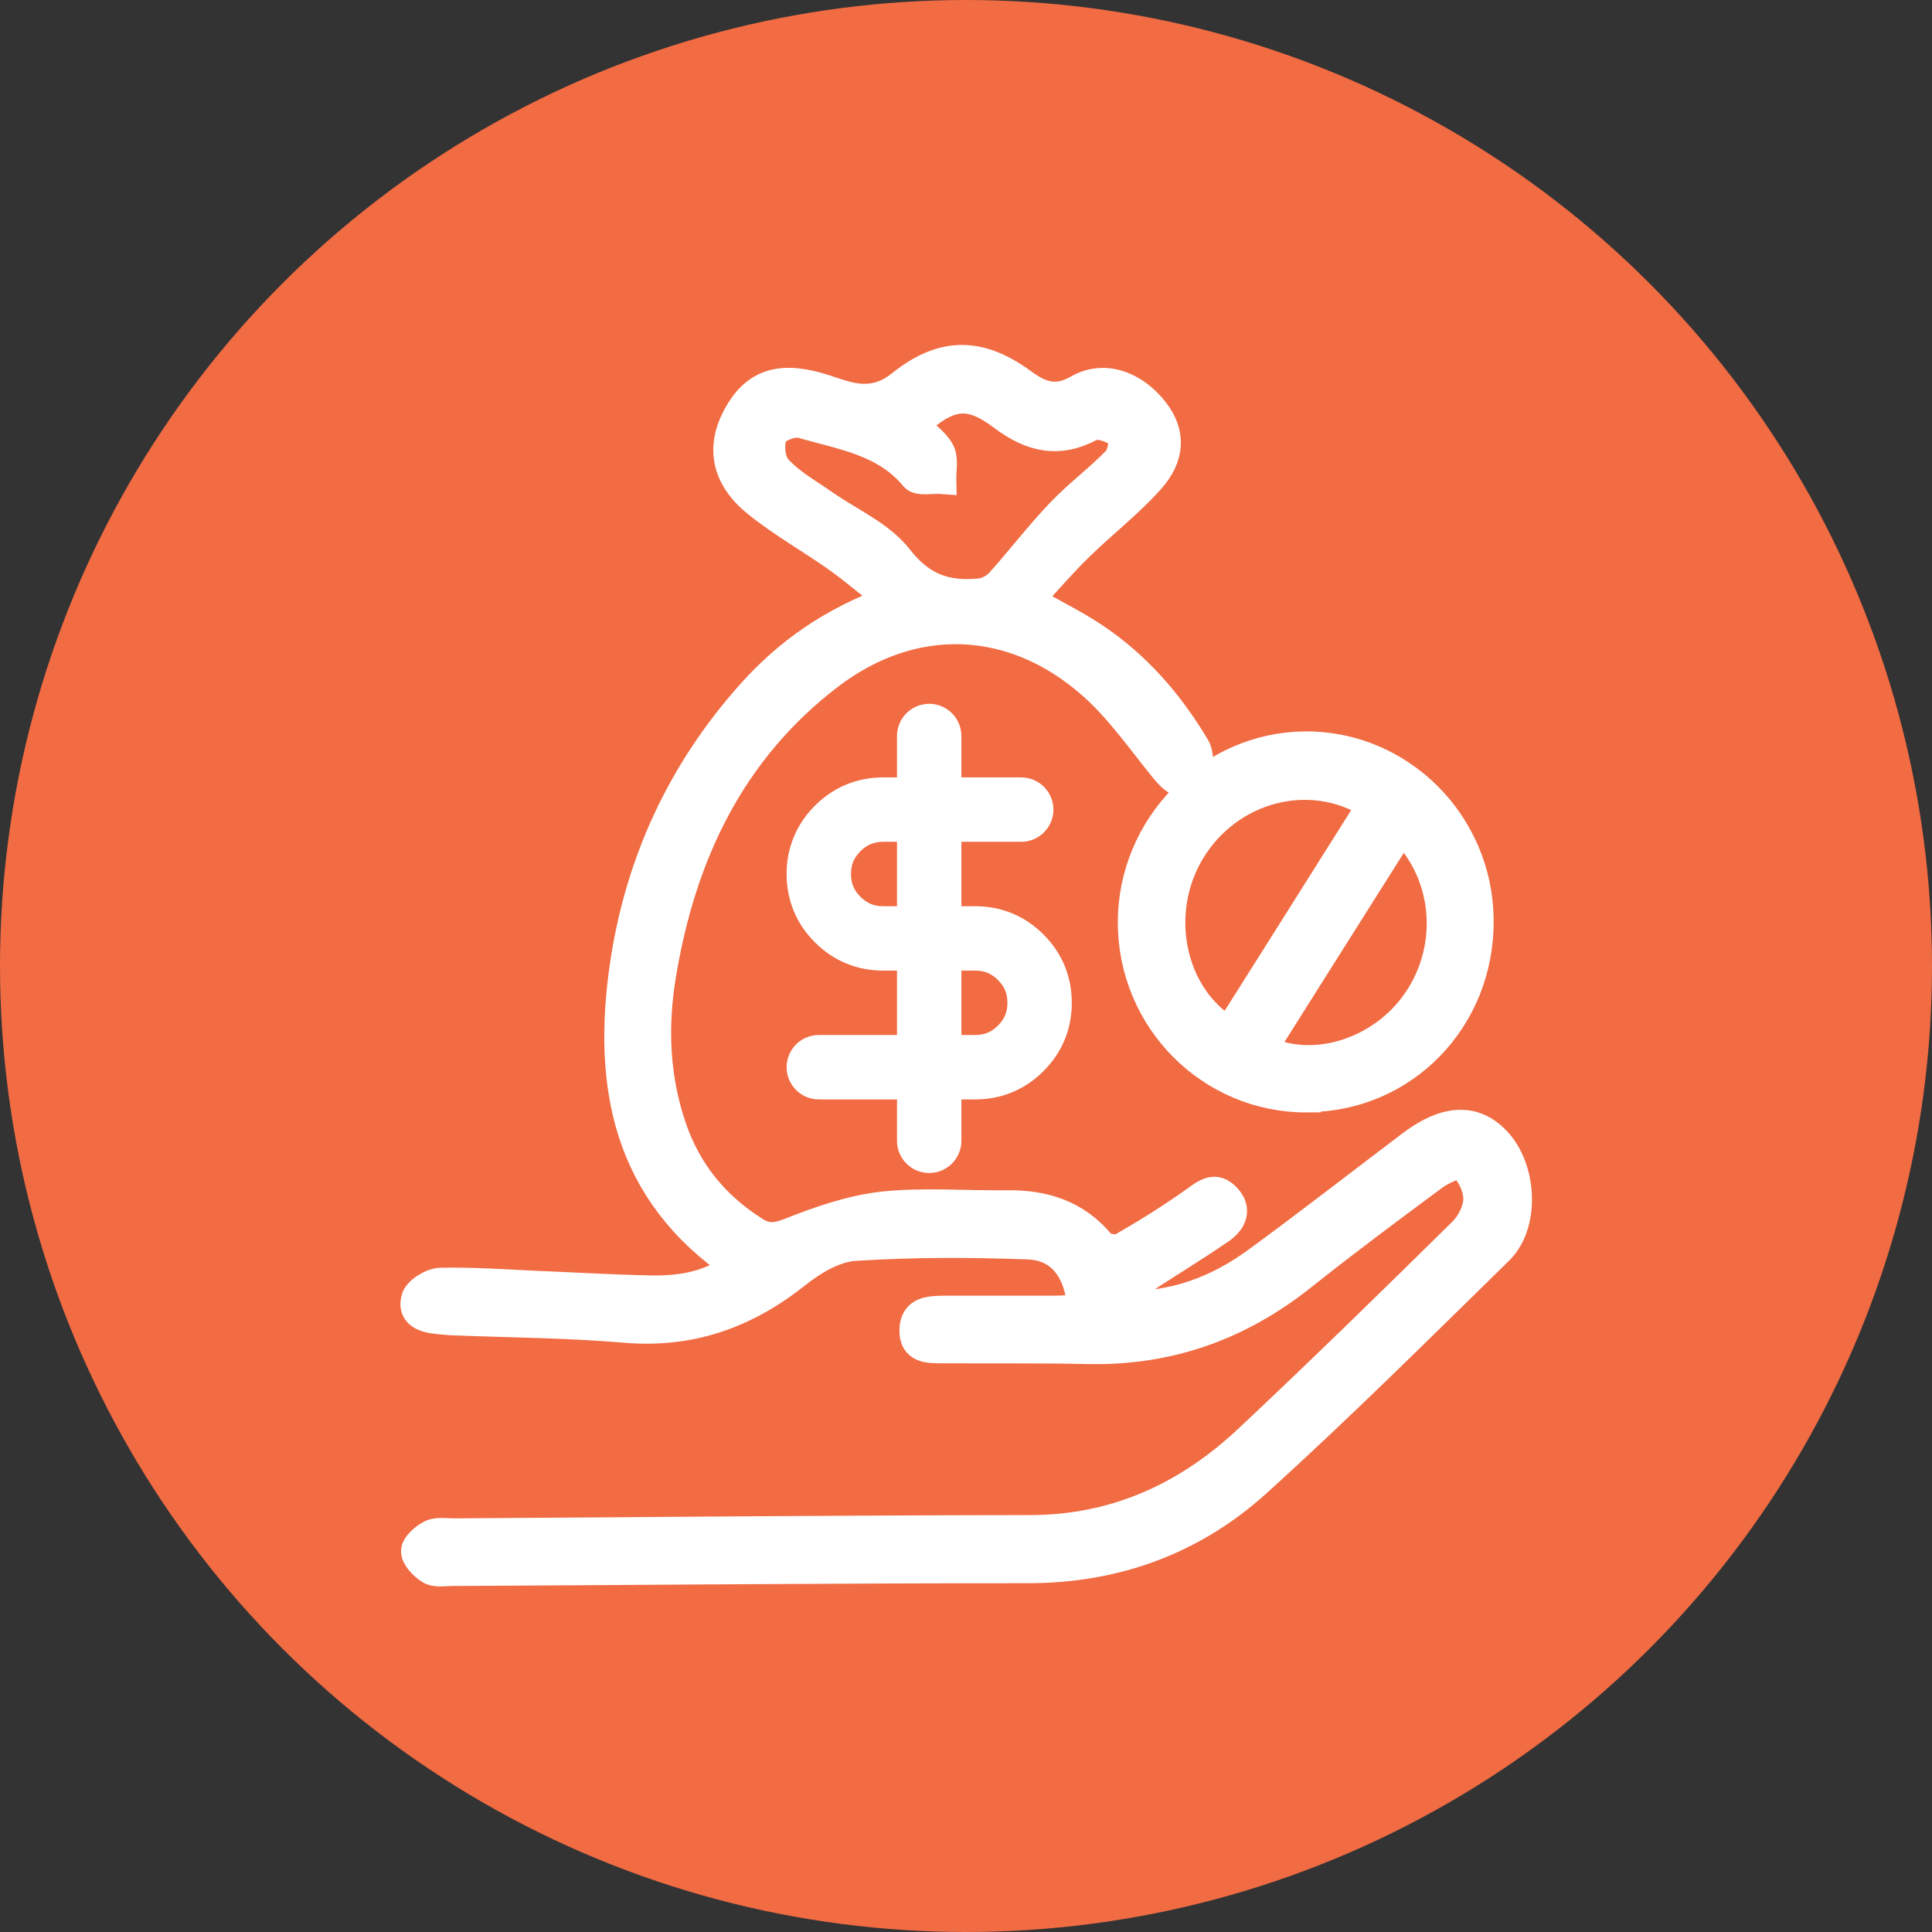 <svg width="70" height="70" viewBox="0 0 70 70" fill="none" xmlns="http://www.w3.org/2000/svg">
<rect x="0" y="0" width="70" height="70" fill="#333333" stroke="none"/>
<circle cx="35" cy="35" r="35" fill="#F16B43"/>
<path d="M26.652 45.902C22.688 43.194 21.973 39.32 22.588 35.023C23.131 31.269 24.67 27.936 27.204 25.109C28.535 23.622 30.119 22.502 32.228 21.731C31.504 21.162 30.943 20.675 30.337 20.244C29.368 19.555 28.309 18.968 27.386 18.215C26.263 17.297 26.082 16.204 26.68 15.084C27.304 13.918 28.182 13.588 29.63 13.992C29.956 14.084 30.264 14.203 30.59 14.295C31.323 14.497 31.957 14.451 32.627 13.918C34.147 12.697 35.496 12.707 37.062 13.854C37.714 14.332 38.266 14.524 39.053 14.075C39.995 13.533 41.117 13.928 41.859 14.901C42.457 15.681 42.457 16.553 41.66 17.425C40.882 18.288 39.95 19.004 39.117 19.821C38.51 20.409 37.967 21.051 37.334 21.731C38.212 22.236 38.945 22.594 39.624 23.043C41.181 24.072 42.394 25.467 43.344 27.073C43.507 27.349 43.489 27.991 43.29 28.193C42.882 28.607 42.493 28.276 42.167 27.872C41.316 26.826 40.529 25.687 39.533 24.815C36.673 22.3 33.07 22.18 30.047 24.494C26.498 27.211 24.706 30.984 23.991 35.354C23.692 37.181 23.756 38.989 24.344 40.761C24.887 42.413 25.91 43.671 27.367 44.589C27.793 44.855 28.128 44.819 28.617 44.626C29.703 44.194 30.843 43.8 31.993 43.671C33.468 43.515 34.98 43.644 36.474 43.625C37.822 43.607 38.99 43.965 39.895 45.048C40.022 45.204 40.465 45.278 40.647 45.167C41.543 44.653 42.421 44.102 43.263 43.506C43.67 43.212 44.023 42.918 44.448 43.368C44.883 43.818 44.657 44.268 44.249 44.552C43.253 45.241 42.203 45.865 41.19 46.544C40.954 46.7 40.773 46.948 40.647 47.27C42.52 47.334 44.113 46.719 45.544 45.672C47.426 44.295 49.264 42.863 51.12 41.459C52.423 40.476 53.482 40.467 54.297 41.394C55.202 42.432 55.274 44.396 54.324 45.323C51.427 48.16 48.549 51.024 45.544 53.742C43.217 55.844 40.411 56.863 37.243 56.863C30.291 56.863 23.33 56.927 16.379 56.964C16.107 56.964 15.781 57.028 15.573 56.9C15.329 56.753 15.021 56.431 15.03 56.202C15.03 55.972 15.374 55.678 15.627 55.559C15.89 55.449 16.225 55.523 16.532 55.513C23.457 55.467 30.382 55.403 37.306 55.394C40.375 55.394 42.955 54.228 45.163 52.172C47.806 49.693 50.395 47.159 52.975 44.617C53.274 44.323 53.518 43.836 53.518 43.432C53.518 43.028 53.283 42.533 52.984 42.257C52.857 42.138 52.26 42.413 51.97 42.624C50.368 43.809 48.766 45.002 47.209 46.241C44.91 48.077 42.339 48.986 39.415 48.922C37.678 48.885 35.94 48.904 34.202 48.895C33.667 48.895 33.061 48.931 33.088 48.169C33.115 47.444 33.713 47.453 34.247 47.444C35.559 47.444 36.872 47.444 38.184 47.444C38.51 47.444 38.836 47.416 39.162 47.407C39.09 46.058 38.429 45.177 37.261 45.131C35.161 45.057 33.052 45.048 30.961 45.186C30.237 45.232 29.449 45.709 28.852 46.186C27.014 47.646 25.005 48.353 22.651 48.151C20.615 47.977 18.569 47.967 16.523 47.885C16.306 47.885 16.098 47.857 15.881 47.839C15.383 47.793 14.876 47.637 15.039 47.04C15.111 46.765 15.627 46.443 15.944 46.434C17.103 46.407 18.261 46.489 19.42 46.544C20.796 46.599 22.163 46.682 23.538 46.71C24.607 46.728 25.657 46.599 26.661 45.856L26.652 45.902ZM33.152 15.387C33.496 15.727 33.885 15.975 34.084 16.342C34.238 16.627 34.138 17.04 34.147 17.398C33.794 17.37 33.269 17.489 33.115 17.297C32.047 16.002 30.49 15.8 29.051 15.378C28.752 15.286 28.137 15.516 28.028 15.764C27.883 16.094 27.947 16.709 28.182 16.966C28.644 17.48 29.277 17.829 29.857 18.233C30.78 18.885 31.912 19.362 32.581 20.225C33.414 21.299 34.337 21.575 35.523 21.455C35.768 21.428 36.048 21.272 36.22 21.079C36.971 20.244 37.659 19.335 38.438 18.527C39.072 17.866 39.823 17.315 40.456 16.654C40.637 16.461 40.728 15.828 40.619 15.755C40.321 15.553 39.796 15.341 39.542 15.479C38.347 16.122 37.343 15.874 36.32 15.103C35.116 14.194 34.41 14.277 33.17 15.396L33.152 15.387Z" fill="white" stroke="white"/>
<path fill-rule="evenodd" clip-rule="evenodd" d="M33.667 26C33.298 26 33 26.299 33 26.667V41.333C33 41.702 33.298 42 33.667 42C34.035 42 34.333 41.702 34.333 41.333V26.667C34.333 26.299 34.035 26 33.667 26Z" fill="white" stroke="white"/>
<path fill-rule="evenodd" clip-rule="evenodd" d="M32 30H37C37.368 30 37.667 29.702 37.667 29.334C37.667 28.965 37.368 28.667 37 28.667H32C31.589 28.667 31.206 28.741 30.849 28.889C30.492 29.036 30.169 29.255 29.879 29.546C29.588 29.836 29.369 30.16 29.222 30.516C29.074 30.873 29 31.256 29 31.667C29 32.078 29.074 32.461 29.222 32.818C29.369 33.175 29.588 33.498 29.879 33.788C30.169 34.079 30.492 34.298 30.849 34.445C31.206 34.593 31.589 34.667 32 34.667H35.333C35.567 34.667 35.781 34.707 35.974 34.787C36.167 34.867 36.347 34.99 36.512 35.155C36.677 35.321 36.8 35.5 36.88 35.693C36.96 35.886 37 36.1 37 36.334C37 36.567 36.96 36.781 36.88 36.974C36.8 37.168 36.677 37.347 36.512 37.512C36.347 37.678 36.167 37.8 35.974 37.88C35.781 37.96 35.567 38 35.333 38H29.667C29.299 38 29 38.299 29 38.667C29 39.035 29.299 39.334 29.667 39.334H35.333C35.744 39.334 36.127 39.26 36.484 39.112C36.841 38.964 37.164 38.745 37.455 38.455C37.745 38.165 37.964 37.841 38.112 37.484C38.26 37.128 38.333 36.744 38.333 36.334C38.333 35.923 38.26 35.539 38.112 35.183C37.964 34.826 37.745 34.503 37.455 34.212C37.164 33.922 36.841 33.703 36.484 33.555C36.127 33.407 35.744 33.334 35.333 33.334H32C31.766 33.334 31.553 33.294 31.359 33.214C31.166 33.133 30.987 33.011 30.822 32.846C30.656 32.68 30.534 32.501 30.453 32.308C30.373 32.114 30.333 31.901 30.333 31.667C30.333 31.433 30.373 31.22 30.453 31.026C30.534 30.833 30.656 30.654 30.822 30.488C30.987 30.323 31.166 30.201 31.359 30.12C31.553 30.04 31.766 30 32 30Z" fill="white" stroke="white"/>
<path d="M47.363 39.806C43.851 39.825 41 36.961 41 33.417C41 29.929 43.842 27.028 47.282 27C50.74 26.973 53.591 29.819 53.618 33.325C53.654 36.924 50.894 39.779 47.363 39.797V39.806ZM49.663 29.167C47.445 27.78 44.53 28.57 43.154 30.856C41.824 33.068 42.421 36.061 44.512 37.337C46.232 34.62 47.943 31.893 49.663 29.167ZM50.803 30.057C49.101 32.747 47.454 35.372 45.788 38.007C47.617 38.888 50.07 38.09 51.319 36.263C52.641 34.344 52.46 31.719 50.794 30.057H50.803Z" fill="white" stroke="white"/>
</svg>
